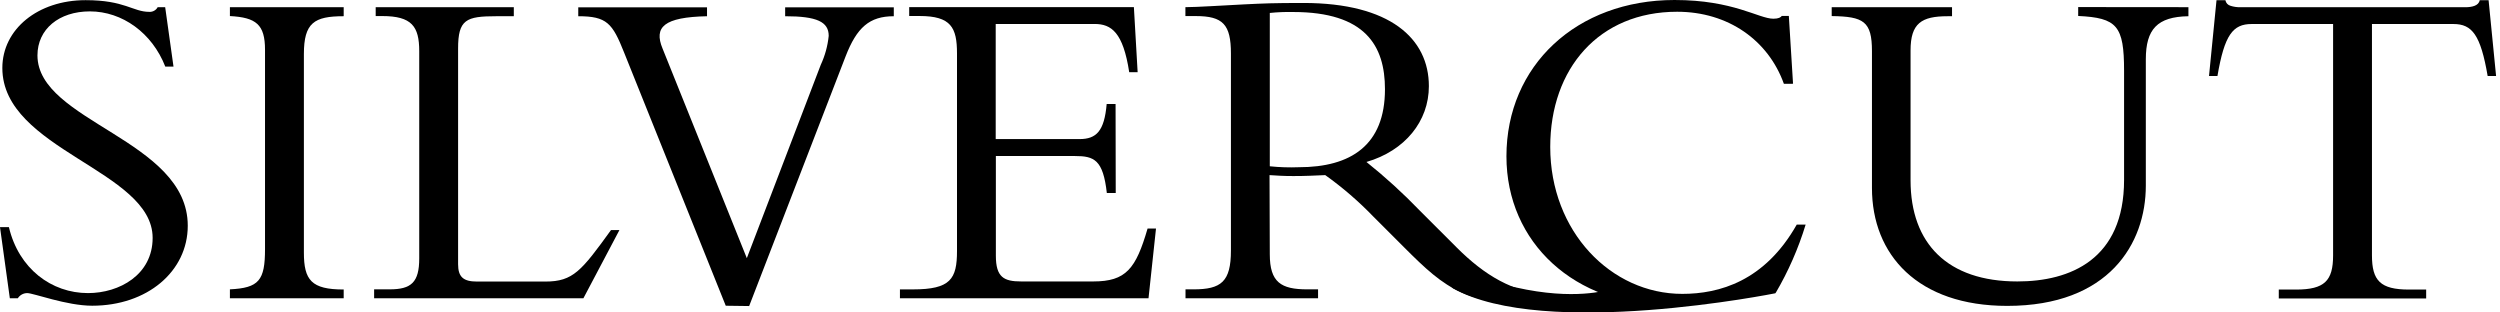 <svg xmlns="http://www.w3.org/2000/svg" fill="none" viewBox="0 0 240 30" height="30" width="240">
<path fill="black" d="M0.854 21.802C1.798 25.796 4.944 28.137 8.45 28.137C11.447 28.137 14.653 26.385 14.653 22.836C14.653 16.347 0.225 14.39 0.225 6.529C0.225 2.8 3.641 0.015 8.216 0.015C11.992 0.015 12.756 1.138 14.329 1.138C14.493 1.148 14.656 1.111 14.799 1.031C14.943 0.952 15.06 0.833 15.138 0.688H15.857L16.656 6.394H15.867C14.608 3.159 11.732 1.093 8.63 1.093C5.664 1.093 3.596 2.8 3.596 5.316C3.596 11.695 18.025 13.402 18.025 21.668C18.025 26.07 14.114 29.349 8.855 29.349C6.383 29.349 3.236 28.137 2.607 28.137C2.427 28.138 2.251 28.185 2.094 28.272C1.937 28.359 1.805 28.484 1.708 28.636H0.944L0 21.807L0.854 21.802Z"></path>
<path fill="black" d="M32.994 28.631H22.071V27.777C24.858 27.642 25.442 26.924 25.442 23.914V4.776C25.442 2.351 24.588 1.677 22.071 1.542V0.688H32.994V1.557C30.162 1.557 29.173 2.186 29.173 5.196V24.243C29.173 26.894 29.892 27.792 32.994 27.792V28.631Z"></path>
<path fill="black" d="M56.008 28.631H35.916V27.777H37.414C39.482 27.777 40.246 27.103 40.246 24.812V4.911C40.246 2.53 39.527 1.542 36.695 1.542H36.066V0.688H49.326V1.557H47.663C44.741 1.557 43.977 1.871 43.977 4.657V25.366C43.977 26.579 44.476 27.029 45.775 27.029H52.367C55.02 27.029 55.829 25.995 58.655 22.087H59.465L56.008 28.631Z"></path>
<path fill="black" d="M69.672 29.35L59.918 5.052C58.794 2.222 58.255 1.558 55.513 1.558V0.704H67.874V1.558C63.738 1.647 62.749 2.591 63.604 4.657L71.695 24.783L78.791 6.23C79.2 5.35 79.458 4.409 79.556 3.444C79.556 2.097 78.432 1.558 75.375 1.558V0.704H85.804V1.558C83.466 1.558 82.253 2.636 81.174 5.421L71.919 29.38L69.672 29.35Z"></path>
<path fill="black" d="M107.11 18.528H106.256C105.897 15.338 105.043 14.979 103.2 14.979H95.603V24.548C95.603 26.614 96.367 27.019 98.03 27.019H104.953C108.099 27.019 109.043 25.806 110.167 21.942H110.976L110.257 28.636H86.394V27.782H87.652C91.248 27.782 91.872 26.784 91.872 24.099V5.131C91.872 2.635 91.293 1.537 88.281 1.537H87.283V0.684H108.853L109.213 6.928H108.404C107.819 3.109 106.696 2.301 105.077 2.301H95.588V13.352H103.634C105.252 13.352 106.016 12.588 106.241 9.983H107.095L107.11 18.528Z"></path>
<path fill="black" d="M121.9 24.408C121.9 27.104 122.978 27.778 125.496 27.778H126.534V28.631H113.809V27.778H114.573C117.225 27.778 118.169 27.059 118.169 24.049V5.136C118.169 2.351 117.405 1.543 114.798 1.543H113.799V0.689C114.878 0.689 117.62 0.509 119.462 0.419C121.305 0.33 122.204 0.285 125.126 0.285C133.442 0.285 137.172 3.699 137.172 8.271C137.172 11.64 134.88 14.47 131.179 15.549C132.986 16.994 134.697 18.555 136.303 20.221L139.854 23.77C142.506 26.42 145.248 28.082 148.709 28.307V29.115C140.843 29.475 138.821 27.768 134.82 23.77L131.853 20.805C130.437 19.334 128.887 17.997 127.224 16.811C126.1 16.856 125.381 16.901 124.167 16.901C123.168 16.901 122.594 16.856 121.875 16.811L121.9 24.408ZM121.9 15.963C122.825 16.059 123.757 16.089 124.687 16.053C129.681 16.053 132.957 13.941 132.957 8.566C132.957 4.388 131.069 1.153 124.147 1.153C123.397 1.137 122.646 1.167 121.9 1.243V15.963Z"></path>
<path fill="black" d="M171.253 8.046C169.755 3.868 165.904 1.128 161.005 1.128C153.513 1.128 148.823 6.564 148.823 14.106C148.823 22.237 154.667 28.212 161.499 28.212C165.05 28.212 169.41 26.999 172.487 21.563H173.341C172.642 23.854 171.677 26.056 170.464 28.122C167.587 27.718 165.61 29.335 160.305 29.335C151.181 29.335 144.618 23.315 144.618 15.004C144.618 6.289 151.361 0 160.755 0C166.419 0 168.846 1.797 170.244 1.797C170.744 1.797 170.963 1.662 171.053 1.527H171.728L172.132 8.041L171.253 8.046Z"></path>
<path fill="black" d="M210.089 0.689V1.558C207.093 1.603 205.999 2.816 205.999 5.691V17.82C205.999 23.39 202.448 29.365 192.694 29.365C184.108 29.365 179.708 24.468 179.708 18.044V4.912C179.708 2.037 178.899 1.588 175.843 1.543V0.689H187.395V1.558H186.965C184.468 1.558 183.414 2.232 183.414 4.837V17.316C183.414 23.38 186.965 27.019 193.663 27.019C198.742 27.019 203.911 24.908 203.911 17.271V6.789C203.911 2.476 203.237 1.712 199.506 1.533V0.679L210.089 0.689Z"></path>
<path fill="black" d="M227.708 24.518C227.708 26.944 228.517 27.798 231.259 27.798H232.912V28.651H218.763V27.798H220.426C223.168 27.798 223.977 26.944 223.977 24.518V2.306H216.156C214.358 2.306 213.549 3.339 212.875 7.298H212.065L212.785 0.02H213.639C213.661 0.149 213.72 0.268 213.808 0.364C213.897 0.459 214.012 0.527 214.138 0.559C214.429 0.651 214.732 0.697 215.037 0.694H236.658C237.287 0.694 237.961 0.559 238.051 0.02H238.905L239.624 7.298H238.815C238.141 3.344 237.317 2.306 235.534 2.306H227.708V24.518Z"></path>
<path fill="black" d="M154.675 27.014C155.464 28.053 159.729 28.731 162.986 28.417C165.298 28.197 168.539 26.5 169.978 27.498C170.174 27.685 170.333 27.907 170.447 28.152C170.447 28.152 148.282 32.61 139.482 27.678C139.482 27.678 137.035 25.682 145.515 27.593C151.189 28.871 154.215 27.848 154.705 27.778C158.401 27.219 154.675 27.014 154.675 27.014Z"></path>
</svg>
